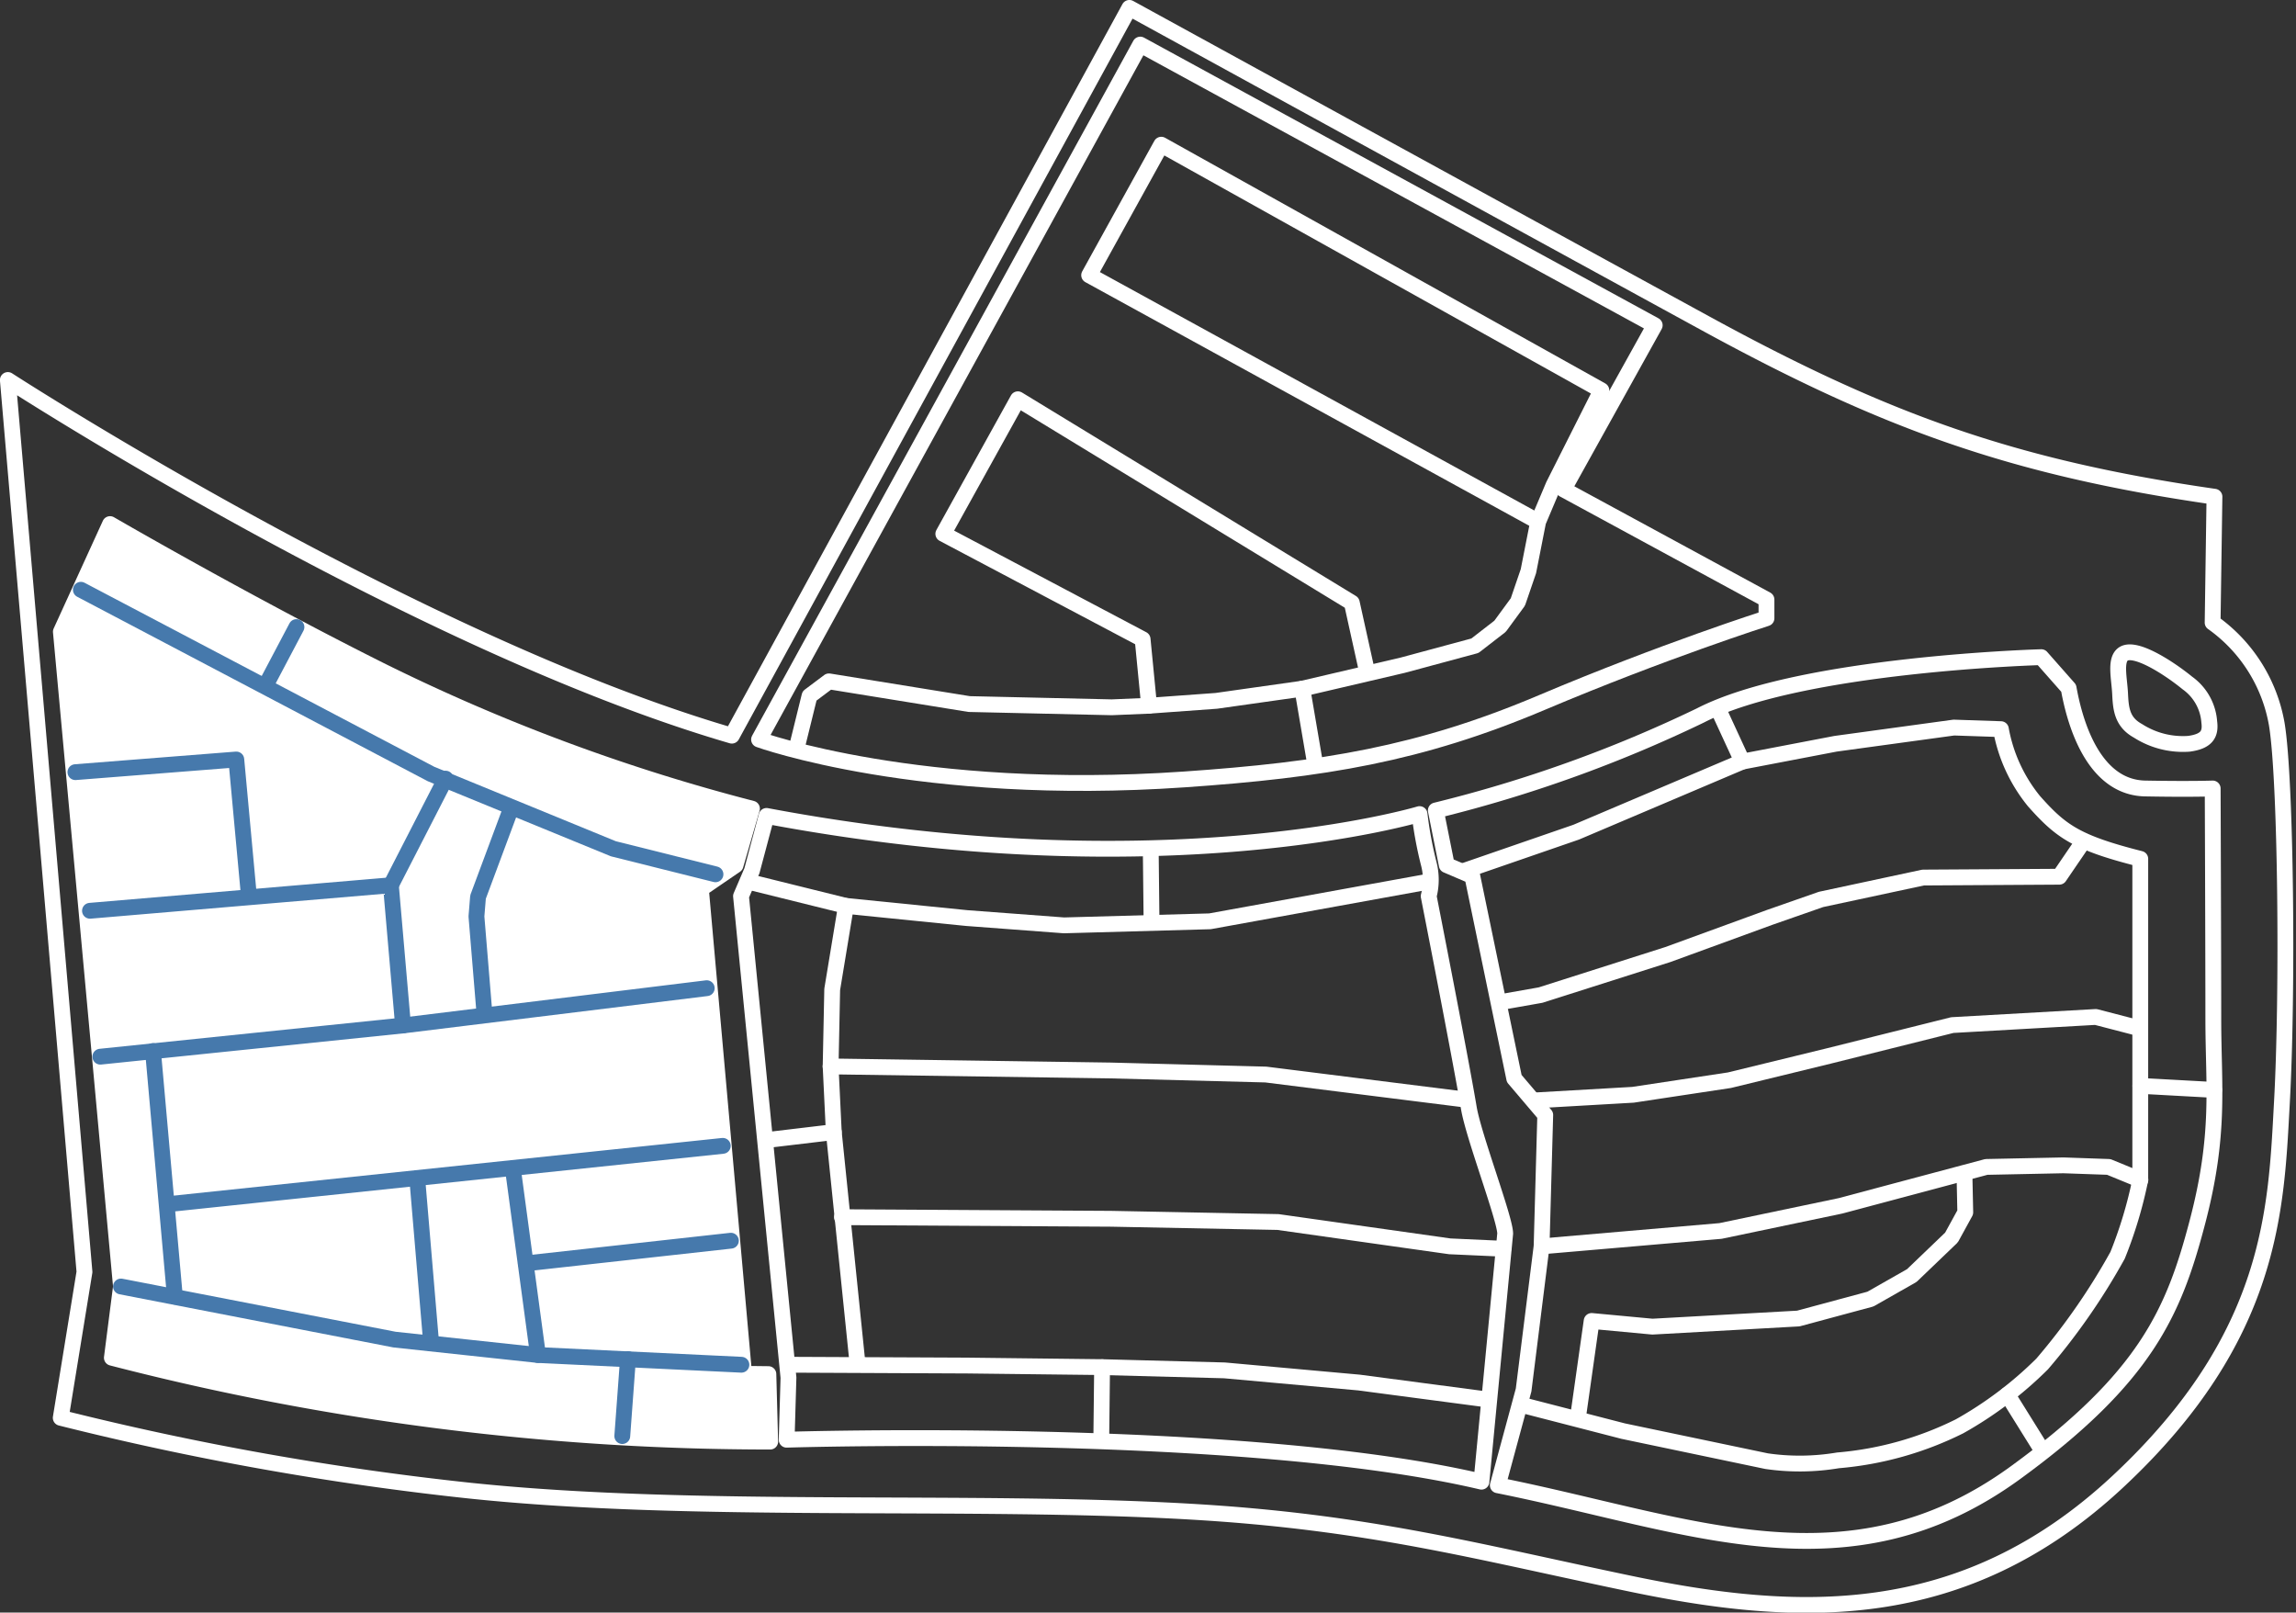<svg xmlns="http://www.w3.org/2000/svg" viewBox="0 0 145.151 101.926"><rect x="0" y="0" width="145.151" height="101.926" fill="#333333" stroke="none"/><g transform="translate(1773.296 -12073.81)"><path d="M-1766.339,12106.937s8.589,4.986,17.062,9.224a120.605,120.605,0,0,0,23.519,8.762l-1.037,3.574-2.191,1.5,2.731,30.649,1.535.018.115,4.266a166.069,166.069,0,0,1-41.619-5.3l.576-4.5-3.8-41.388Z" fill="#fff" stroke="#fff" stroke-linecap="round" stroke-linejoin="round" stroke-width="1"/><path d="M-1724.836,12125.383l-.922,3.458-.692,1.614,3,30.437-.115,3.919s28.823-.9,43.925,2.652c0-.021,1.5-15.679,1.5-15.679,0-.937-2.009-6.178-2.3-7.955-.51-3.058-2.537-13.374-2.537-13.374a4.039,4.039,0,0,0,0-2.075,24.488,24.488,0,0,1-.576-3.113S-1699.667,12130.12-1724.836,12125.383Z" fill="none" stroke="#fff" stroke-linecap="round" stroke-linejoin="round" stroke-width="1"/><path d="M-1725.31,12120.553l24.1-43.925,32.524,17.742-5.764,10.376,12.829,6.96v1.184s-6.515,2.073-14.213,5.33-13.818,4.252-22.6,4.857C-1715.151,12124.23-1725.31,12120.553-1725.31,12120.553Z" fill="none" stroke="#fff" stroke-linecap="round" stroke-linejoin="round" stroke-width="1"/><path d="M-1682.525,12125.037a85.08,85.08,0,0,0,16.717-6c6.341-3.269,21.559-3.689,21.559-3.689l1.73,1.961c.553,3.073,1.948,6.287,4.842,6.34s4.265,0,4.265,0,.04,10.294.04,14.57.469,7.238-1.012,12.864-3.243,9.8-11.479,15.8c-10.606,7.725-20.636,3.229-32.742.808l1.63-6.022,1.137-9.081.231-8.3-1.96-2.306-2.652-12.8-1.614-.69Z" fill="none" stroke="#fff" stroke-linecap="round" stroke-linejoin="round" stroke-width="1"/><path d="M-1772.8,12097.829s25.647,16.612,45.77,22.48l25.133-46s23.98,13.144,36.431,19.945c11.273,6.158,19.369,9.108,32.166,10.952l-.116,7.955a9.965,9.965,0,0,1,4.057,6.431c.578,3.486.707,16.958.324,23.891-.369,6.7-.531,14.8-10.376,23.979s-20.357,8.628-30.782,6.456c-9.787-2.038-16.6-3.92-27.961-4.567-14.018-.8-31.149.168-45.362-1.312a188.015,188.015,0,0,1-25.94-4.612l1.5-9.223Z" fill="none" stroke="#fff" stroke-linecap="round" stroke-linejoin="round" stroke-width="1"/><path d="M-1768.184,12111.087l22.135,11.645,11.529,4.727,6.456,1.614" fill="none" stroke="#4679ac" stroke-linecap="round" stroke-linejoin="round" stroke-width="1"/><path d="M-1768.53,12122.616l10.173-.8.788,8.533" fill="none" stroke="#4679ac" stroke-linecap="round" stroke-linejoin="round" stroke-width="1"/><path d="M-1767.608,12131.378l19.023-1.614.769,8.864" fill="none" stroke="#4679ac" stroke-linecap="round" stroke-linejoin="round" stroke-width="1"/><path d="M-1766.954,12140.6l19.138-1.973,19.2-2.356" fill="none" stroke="#4679ac" stroke-linecap="round" stroke-linejoin="round" stroke-width="1"/><line y1="6.738" x2="3.459" transform="translate(-1748.585 12123.025)" fill="none" stroke="#4679ac" stroke-linecap="round" stroke-linejoin="round" stroke-width="1"/><path d="M-1740.976,12124.87l-2.1,5.637-.1,1.229.512,6.2" fill="none" stroke="#4679ac" stroke-linecap="round" stroke-linejoin="round" stroke-width="1"/><line x2="1.383" y2="15.526" transform="translate(-1763.624 12140.242)" fill="none" stroke="#4679ac" stroke-linecap="round" stroke-linejoin="round" stroke-width="1"/><path d="M-1765.648,12155.127l17.293,3.356,9.069.974,12.861.615" fill="none" stroke="#4679ac" stroke-linecap="round" stroke-linejoin="round" stroke-width="1"/><line y1="3.689" x2="35.099" transform="translate(-1762.701 12146.237)" fill="none" stroke="#4679ac" stroke-linecap="round" stroke-linejoin="round" stroke-width="1"/><line x2="0.871" y2="10.299" transform="translate(-1746.92 12148.287)" fill="none" stroke="#4679ac" stroke-linecap="round" stroke-linejoin="round" stroke-width="1"/><line x2="1.588" y2="11.785" transform="translate(-1740.873 12147.672)" fill="none" stroke="#4679ac" stroke-linecap="round" stroke-linejoin="round" stroke-width="1"/><line y1="1.435" x2="12.964" transform="translate(-1740.054 12152.232)" fill="none" stroke="#4679ac" stroke-linecap="round" stroke-linejoin="round" stroke-width="1"/><line y1="3.689" x2="1.947" transform="translate(-1756.501 12113.444)" fill="none" stroke="#4679ac" stroke-linecap="round" stroke-linejoin="round" stroke-width="1"/><line x1="0.359" y2="4.868" transform="translate(-1733.956 12159.713)" fill="none" stroke="#4679ac" stroke-linecap="round" stroke-linejoin="round" stroke-width="1"/><path d="M-1726.014,12129.533l6.2,1.537,7.635.769,6.149.461,9.223-.256,13.835-2.511" fill="none" stroke="#fff" stroke-linecap="round" stroke-linejoin="round" stroke-width="1"/><line x2="0.051" y2="4.612" transform="translate(-1700.548 12127.433)" fill="none" stroke="#fff" stroke-linecap="round" stroke-linejoin="round" stroke-width="1"/><path d="M-1719.814,12131.07l-.871,5.277-.1,4.868.2,4.15,1.486,14.5" fill="none" stroke="#fff" stroke-linecap="round" stroke-linejoin="round" stroke-width="1"/><line y1="0.512" x2="4.304" transform="translate(-1724.887 12145.366)" fill="none" stroke="#fff" stroke-linecap="round" stroke-linejoin="round" stroke-width="1"/><path d="M-1723.452,12160.072l11.273.051,8.557.1,7.737.205,8.506.769,8.147,1.076" fill="none" stroke="#fff" stroke-linecap="round" stroke-linejoin="round" stroke-width="1"/><path d="M-1720.788,12141.216l17.678.256,9.838.257,12.656,1.588" fill="none" stroke="#fff" stroke-linecap="round" stroke-linejoin="round" stroke-width="1"/><path d="M-1720.07,12150.746l17.011.1,10.555.205,10.863,1.537,3.382.153" fill="none" stroke="#fff" stroke-linecap="round" stroke-linejoin="round" stroke-width="1"/><line x1="0.051" y2="4.56" transform="translate(-1703.674 12160.226)" fill="none" stroke="#fff" stroke-linecap="round" stroke-linejoin="round" stroke-width="1"/><path d="M-1680.77,12128.867l7.123-2.459,10.5-4.458,5.892-1.128,7.481-1.024,2.972.1a10,10,0,0,0,2.1,4.56c1.691,1.9,2.664,2.614,6.712,3.638v20.291a27.221,27.221,0,0,1-1.434,4.767,41.107,41.107,0,0,1-4.766,6.866,24.045,24.045,0,0,1-5.226,3.944,21.188,21.188,0,0,1-7.686,2.152,14.566,14.566,0,0,1-4.509.051l-9.069-1.9-6.354-1.64" fill="none" stroke="#fff" stroke-linecap="round" stroke-linejoin="round" stroke-width="1"/><path d="M-1673.545,12163.454l.871-6.149,3.843.359,9.223-.513,4.56-1.229,2.613-1.486,2.511-2.408.871-1.589-.051-2.408" fill="none" stroke="#fff" stroke-linecap="round" stroke-linejoin="round" stroke-width="1"/><path d="M-1675.838,12152.591l11.311-.974,7.583-1.588,9.223-2.46,4.868-.1,2.87.1,2,.82" fill="none" stroke="#fff" stroke-linecap="round" stroke-linejoin="round" stroke-width="1"/><path d="M-1676.312,12143.368l6.251-.359,6.1-.922,6.3-1.537,7.788-1.947,9.069-.513,2.767.718" fill="none" stroke="#fff" stroke-linecap="round" stroke-linejoin="round" stroke-width="1"/><line x2="4.663" y2="0.256" transform="translate(-1637.985 12142.445)" fill="none" stroke="#fff" stroke-linecap="round" stroke-linejoin="round" stroke-width="1"/><path d="M-1678.515,12137.168l2.613-.461,8.045-2.562,6.456-2.356,3.228-1.128,6.456-1.383,8.608-.052,1.537-2.254" fill="none" stroke="#fff" stroke-linecap="round" stroke-linejoin="round" stroke-width="1"/><line x2="2.203" y2="3.536" transform="translate(-1646.388 12161.968)" fill="none" stroke="#fff" stroke-linecap="round" stroke-linejoin="round" stroke-width="1"/><path d="M-1722.94,12121.13l.82-3.33,1.23-.923,8.865,1.435,9.018.205,2.357-.1,4.253-.308,5.431-.769,6.354-1.485,4.56-1.23,1.588-1.229,1.127-1.537.666-1.947.615-3.125.974-2.306,3.023-6-27.823-15.525-4.56,8.249,28.387,15.577" fill="none" stroke="#fff" stroke-linecap="round" stroke-linejoin="round" stroke-width="1"/><path d="M-1700.651,12118.414l-.41-4.2-12.6-6.661,4.714-8.506,21.111,12.861.974,4.406" fill="none" stroke="#fff" stroke-linecap="round" stroke-linejoin="round" stroke-width="1"/><line x2="0.769" y2="4.509" transform="translate(-1690.966 12117.338)" fill="none" stroke="#fff" stroke-linecap="round" stroke-linejoin="round" stroke-width="1"/><line x2="1.537" y2="3.331" transform="translate(-1664.68 12118.619)" fill="none" stroke="#fff" stroke-linecap="round" stroke-linejoin="round" stroke-width="1"/><path d="M-1639.112,12115.186c-.473.406-.2,1.537-.154,2.461s.1,1.793,1.128,2.356a5.266,5.266,0,0,0,3.228.819c1.127-.153,1.383-.614,1.281-1.383a3.315,3.315,0,0,0-1.384-2.459C-1636.14,12116.057-1638.4,12114.571-1639.112,12115.186Z" fill="none" stroke="#fff" stroke-linecap="round" stroke-linejoin="round" stroke-width="1"/></g></svg>
